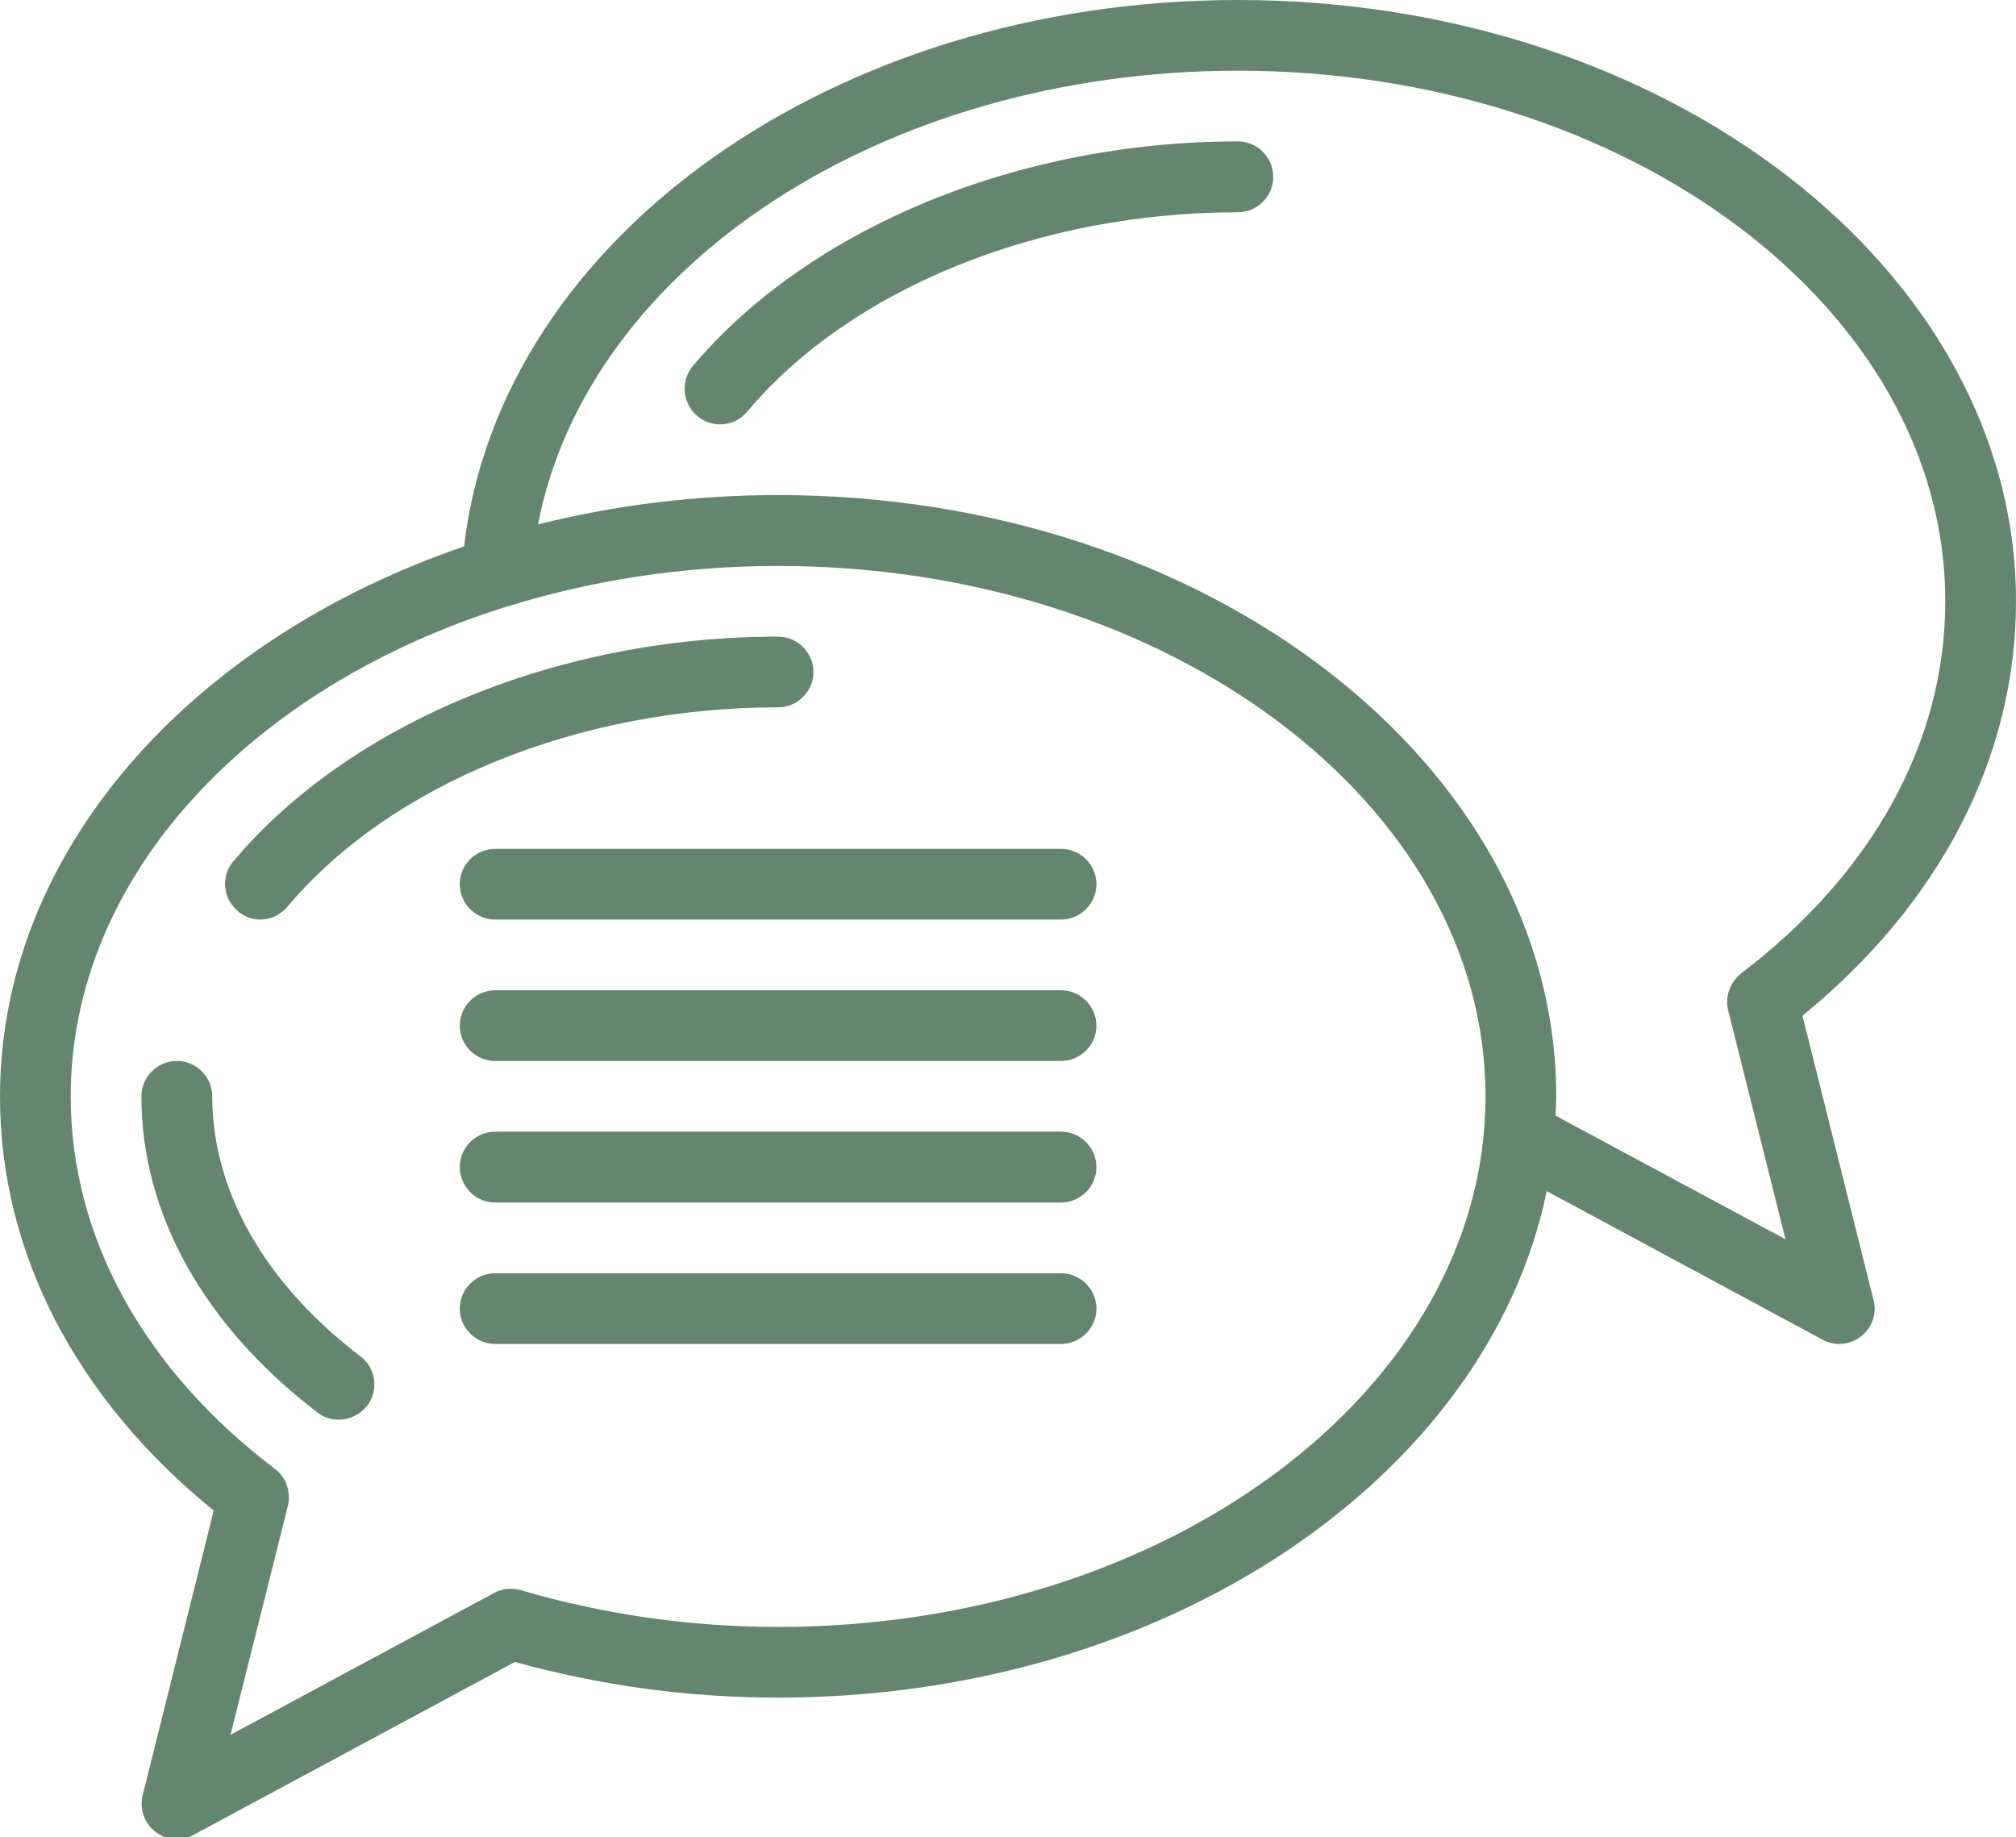 <?xml version="1.0" encoding="UTF-8" standalone="no"?><svg xmlns="http://www.w3.org/2000/svg" xmlns:xlink="http://www.w3.org/1999/xlink" fill="#000000" height="40.1" preserveAspectRatio="xMidYMid meet" version="1" viewBox="0.0 0.0 44.0 40.1" width="44" zoomAndPan="magnify"><g id="change1_1"><path d="M 23.156 27.789 L 10.809 27.789 C 10.383 27.789 10.035 28.137 10.035 28.562 C 10.035 28.984 10.383 29.332 10.809 29.332 L 23.156 29.332 C 23.582 29.332 23.93 28.984 23.93 28.562 C 23.93 28.137 23.582 27.789 23.156 27.789 Z M 23.156 24.699 L 10.809 24.699 C 10.383 24.699 10.035 25.047 10.035 25.473 C 10.035 25.898 10.383 26.246 10.809 26.246 L 23.156 26.246 C 23.582 26.246 23.93 25.898 23.93 25.473 C 23.93 25.047 23.582 24.699 23.156 24.699 Z M 23.156 21.613 L 10.809 21.613 C 10.383 21.613 10.035 21.961 10.035 22.387 C 10.035 22.809 10.383 23.156 10.809 23.156 L 23.156 23.156 C 23.582 23.156 23.93 22.809 23.93 22.387 C 23.93 21.961 23.582 21.613 23.156 21.613 Z M 23.156 18.527 L 10.809 18.527 C 10.383 18.527 10.035 18.871 10.035 19.297 C 10.035 19.723 10.383 20.07 10.809 20.07 L 23.156 20.07 C 23.582 20.07 23.93 19.723 23.93 19.297 C 23.93 18.871 23.582 18.527 23.156 18.527 Z M 37.992 21.25 C 40.875 19.066 42.457 16.18 42.457 13.121 C 42.457 6.738 35.531 1.543 27.02 1.543 C 19.277 1.543 12.832 5.812 11.742 11.445 C 13.395 11.031 15.152 10.805 16.984 10.805 C 26.348 10.805 33.965 16.695 33.965 23.93 C 33.965 24.066 33.957 24.207 33.949 24.348 L 38.969 27.047 L 37.719 22.055 C 37.641 21.754 37.758 21.445 37.996 21.25 Z M 32.422 23.93 C 32.422 17.547 25.496 12.352 16.984 12.352 C 14.898 12.352 12.906 12.668 11.094 13.23 C 11.086 13.23 11.07 13.238 11.062 13.238 C 5.48 14.98 1.543 19.121 1.543 23.93 C 1.543 26.984 3.125 29.875 6 32.059 C 6.246 32.242 6.352 32.559 6.285 32.859 L 5.031 37.863 L 10.785 34.766 C 10.961 34.668 11.168 34.652 11.371 34.707 C 13.184 35.238 15.074 35.508 16.98 35.508 C 25.496 35.508 32.422 30.312 32.422 23.93 Z M 40.891 28.375 C 40.969 28.668 40.859 28.984 40.609 29.172 C 40.473 29.277 40.309 29.332 40.141 29.332 C 40.02 29.332 39.887 29.301 39.777 29.238 L 33.758 25.996 C 32.469 32.25 25.434 37.051 16.98 37.051 C 15.035 37.051 13.105 36.789 11.238 36.273 L 4.223 40.047 C 4.113 40.109 3.984 40.141 3.859 40.141 C 3.691 40.141 3.527 40.086 3.391 39.977 C 3.148 39.793 3.043 39.477 3.113 39.184 L 4.664 32.969 C 1.652 30.52 0 27.332 0 23.93 C 0 18.578 4.168 13.965 10.129 11.926 C 10.914 5.203 18.195 0 27.02 0 C 36.383 0 44 5.891 44 13.121 C 44 16.52 42.348 19.715 39.34 22.168 Z M 4.633 23.93 C 4.633 23.504 4.285 23.156 3.859 23.156 C 3.434 23.156 3.086 23.504 3.086 23.93 C 3.086 26.492 4.453 28.938 6.934 30.832 C 7.07 30.938 7.234 30.984 7.395 30.984 C 7.625 30.984 7.859 30.875 8.012 30.684 C 8.27 30.344 8.207 29.859 7.867 29.602 C 5.781 28.012 4.633 25.996 4.633 23.93 Z M 27.02 3.086 C 22.223 3.086 17.668 4.973 15.121 7.988 C 14.852 8.312 14.891 8.801 15.215 9.078 C 15.359 9.199 15.539 9.262 15.715 9.262 C 15.941 9.262 16.156 9.168 16.309 8.984 C 18.566 6.297 22.672 4.633 27.02 4.633 C 27.441 4.633 27.789 4.285 27.789 3.859 C 27.789 3.434 27.441 3.086 27.02 3.086 Z M 5.188 19.883 C 4.863 19.605 4.816 19.121 5.094 18.797 C 7.637 15.777 12.188 13.895 16.98 13.895 C 17.406 13.895 17.754 14.242 17.754 14.668 C 17.754 15.09 17.406 15.438 16.98 15.438 C 12.637 15.438 8.531 17.105 6.27 19.793 C 6.113 19.977 5.898 20.07 5.676 20.07 C 5.504 20.07 5.324 20.008 5.188 19.883" fill="#63866c"/></g></svg>